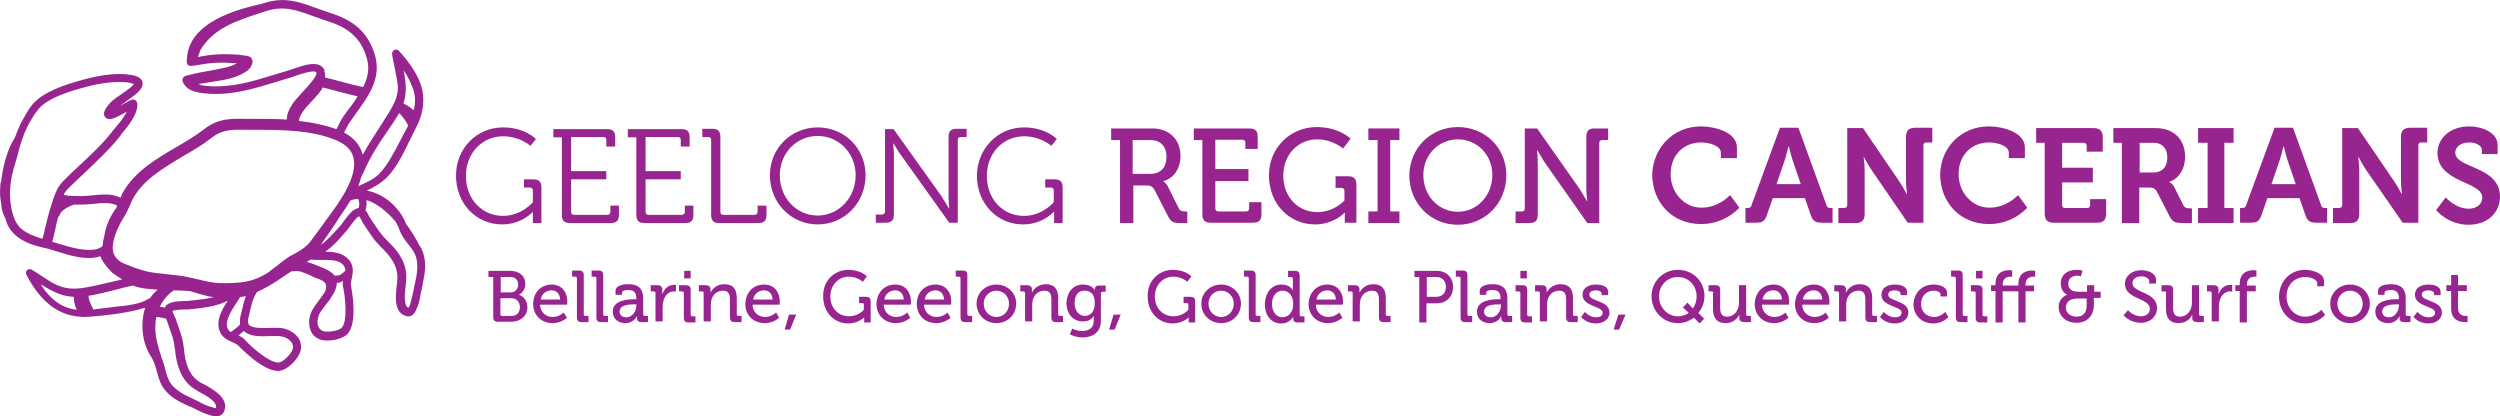 <svg xmlns="http://www.w3.org/2000/svg" xmlns:xlink="http://www.w3.org/1999/xlink" id="Layer_1" x="0px" y="0px" viewBox="0 0 731.9 121.9" style="enable-background:new 0 0 731.9 121.9;" xml:space="preserve"><style type="text/css">	.st0{fill:#98258F;}</style><g>	<path class="st0" d="M95.2,22.7c1.4,0.3,2.8,0.7,4.3,1.1c2.1,0.6,4.6,1.2,6.8,1.7c1.7-3.3,1.9-6.1,0.9-9.1  c-1.7-5.2-5.1-8.3-11.3-10.2c-1.5-0.5-2.9-1-4.3-1.5C87,3,83.1,1.6,78.1,3.2c-0.5,0.2-1.1,0.3-1.6,0.5l-0.3,0.1  c-7,2.3-13.6,4.4-17.5,10.8c-0.1,0.1-0.3,0.8-0.4,1.1c-0.1,0.4-0.3,0.7-0.4,1c4-0.8,6.9-1,11.9-0.7l0.6,0.1  c1.7,0.2,2.7,0.3,3.1,0.8c0.4,0.5,0.5,0.9,0.4,1.5c-0.2,1.2-1.2,2-1.5,2.3c-2.7,2-6.6,2.7-8.7,3c-0.5,0.1-1.1,0.2-1.8,0.3  c-1.3,0.2-2.6,0.4-3.8,0.6c0.6,0.3,1.3,0.5,1.9,0.5c3.7,0.5,8.4,0,12.9-1.1c2.5-0.6,4.9-1.4,7.3-2.1c1.5-0.4,2.9-0.9,4.3-1.3  c0.3-0.1,0.7-0.2,1.2-0.4l0.1,0c3-1.1,7.5-2.7,9.1,0.1C95,20.7,95.2,21.8,95.2,22.7 M118.1,30.3c0.9,0.4,2.1,1.1,3,2  c0.6-2.2,0.5-4.2-0.1-6.1c-0.7-1.9-1.6-3.8-2.8-5.6C118.8,23.9,119.2,27.2,118.1,30.3 M87.5,35.4c4.3,0.5,7.9,1.3,11,2.4  c0.3-0.5,0.6-1.1,0.8-1.6c0.3-0.5,0.5-1,0.7-1.3c0.8-1.2,1.6-2.4,2.5-3.5c0.8-1,1.5-2.1,2.2-3.2c-1.9-0.4-3.8-0.9-6-1.5  c-1.4-0.4-2.8-0.7-4.2-1.1c-0.7,1.4-2,2.7-3.2,4C89.5,31.5,87.7,33.5,87.5,35.4 M106.6,50.1c0,0.1-0.1,0.2-0.2,0.4  c-0.2,0.4-0.5,1-0.7,1.5c-0.1,0.4-0.2,0.7-0.3,1c-0.1,0.4-0.3,0.9-0.5,1.5c0.1-0.1,0.3-0.1,0.4-0.2c2-0.9,4.1-1.8,5.6-3.3  c2.5-2.5,4.3-6.1,6-9.3c0.3-0.6,0.7-1.3,1-1.9l0.3-0.6c0.4-0.8,0.9-1.6,1.3-2.4c0,0,0,0,0,0c-0.6-1.4-1.6-2.6-2.6-3.7  c-1.1,1.8-2.2,3.5-3.4,5.2C110.9,42,108.4,45.9,106.6,50.1 M4.4,64.5c0.4,0.7,0.8,1.4,1.3,2c1.4,1.4,3.6,2.5,6.7,3.4  c0.3-0.8,0.6-2.2,0.9-3.5c0.5-2.4,2.1-8.1,3.3-10.7c0.4-0.9,1.2-2,2.5-3.3c1.4-1.4,2.8-2.7,4.2-4c3.2-3,6.6-6.1,9.4-9.7  c0.2-0.3,0.5-0.6,0.8-1c1.2-1.4,2.8-3.3,3.6-5c-3.5,2-5.3,2.8-6.3,1.6c-0.9-1.1,0-2.4,1.1-3.8c0.7-0.9,2.1-1.9,3.6-2.9  c2.2-1.5,3.4-2.5,3.7-3c-0.2-0.1-0.8-0.3-2.1-0.5c-3.2-0.3-7.2,0.1-11.8,1.3c-3.3,0.9-11.1,2.9-14.1,6.6c-1.2,1.5-2.5,3.7-3.3,5.3  c-1.3,2.7-2,5.2-2.7,7.9c-0.4,1.3-0.7,2.7-1.2,4.1C2.5,54.8,2.5,59.9,4.4,64.5L4,64.7L4.4,64.5z M15.3,70.8  c0.6,0.2,1.1,0.3,1.7,0.5c3.6,1.1,7.7,2.3,11,1.7c0.6-0.1,1.3-0.4,2-0.9c0.1-0.9,0.2-1.8,0.5-2.8c0.4-3,1.8-6.2,3.6-8.5l0-0.1  l0.2-0.5c-1.8-1-4.6-0.8-7.1-0.5c-1.2,0.1-2.2,0.2-3.1,0.2h-0.2c-0.8,0-1.5,0-2.2,0c-1.4,0.4-2.6,1.1-3.6,2  c-0.3,0.3-0.6,0.9-0.8,1.4L17,63.6c-0.3,1.1-0.6,2.4-0.8,3.5C15.9,68.4,15.6,69.7,15.3,70.8 M102.6,58.7c-0.9,1.5-1.9,3-3.1,4.7  c-1.8,2.9-3.8,5.7-5.6,8.3c1.9-1.3,3.6-3.3,5.2-5l0.7-0.8c0.2-0.2,0.5-0.7,0.8-1.1l0.1-0.1c1.2-1.6,2.6-3.6,4.3-3.8  c0.3-1,0.2-1.9-0.1-2.6l-0.1,0C104.1,58.2,103.4,58.4,102.6,58.7 M98,80.7c0.6,0,1.2,0,1.7-0.3c0.5-0.3,0.9-0.7,1.4-1.1  c0-0.7-0.2-1.2-0.6-1.7c-1.3-1.6-3.9-1.5-6.3-1.5l0-0.4l0,0.4c-1.2,0-2.3,0-3.3-0.1l-1.1,0.7c1.6,0.4,3,1,4.7,1.7l1.1,0.5  C96.6,79.4,97.4,80,98,80.7 M33,72.1c0,0.1,0,0.2,0,0.2c0,0.8,0.1,1.6,0.4,2.2l0.2,0.4c0.6,1,1.5,1.8,3,2.4l0.1,0  c1.3,0.5,2.6,1.1,4,1.5c0.4,0.1,0.8,0.3,1.3,0.4c2.3,0.7,4.6,0.8,7.1,1.1c0.9,0.1,1.8,0.2,2.7,0.3c2.1,0.2,4,0.7,5.8,1.1  c2.5,0.6,4.8,1.2,7.5,1.2c4.9,0,8.7-0.2,12.9-2.8c1.1-0.7,2-1.5,3.1-2.3c0.9-0.7,1.8-1.5,2.9-2.2c0.8-0.6,1.6-1,2.4-1.4  c1.7-1,3.1-1.8,4.4-3.4c1.1-1.5,2.3-3.1,3.4-4.6c0.9-1.3,1.8-2.5,2.7-3.7c5.5-7.4,7.6-12.8,6.5-16.6c-0.6-2.2-2.5-3.9-5.6-5.1  c-6.7-2.6-14.3-2.8-22.8-2.8c-0.9,0-1.8,0-2.6,0c-4.2-0.1-7.2-0.2-10.4,2.3c-2.4,1.9-5.2,3.6-8.2,5.3c-6,3.6-12.2,7.2-15.1,13  c-0.5,1.2-1.2,2.7-1.9,4.1C35,65.5,33.2,69.1,33,72.1 M107,61.6c0.5,0.5,0.8,1.2,1.1,1.8l0.1,0.1c0.1,0.2,0.2,0.4,0.3,0.5  c0.8,1.2,1.6,2.5,2.5,3.7c0.8,1.1,1.7,2.1,2.6,3l0.1,0.1c0.2,0.2,0.5,0.5,0.7,0.7c2.2,2.2,5,5.8,4.5,10.7c0,0.3-0.1,0.7-0.1,1.2  c-0.7,5.1,0,6.5,0.8,6.7c0.1-0.1,0.2-0.3,0.5-1.1c0.1-0.4,0.7-2.7,1-4.1c0.1-0.7,0.2-1.4,0.4-2c0.6-2.6,1-5.3,0.3-7.6  c-0.4-1.4-1.3-2.6-2.3-3.8c-1-1.3-2-2.6-2.6-4.3c-0.2-0.7-0.6-1.5-1-2.2c-2.8-3.3-5.8-5.6-8.6-6.4C107.4,59.5,107.3,60.5,107,61.6   M46.8,89.8c0.4,0,0.9,0.1,1.4,0.3c0-0.1,0-0.1,0.1-0.2c1-1.7,3.8-1.7,6-1.8c0.5,0,1.1,0,1.4-0.1l1.1-0.1c1.8-0.2,3.9-0.4,5.7-0.9  c-1.6-0.2-3.1-0.7-4.6-1.1c-0.9-0.3-1.7-0.5-2.4-0.7l-0.2,0c-1.5-0.1-3-0.2-4.4-0.2C49.2,86.1,47.8,87.7,46.8,89.8 M27.2,90.4  c0,0.1,0.1,0.1,0.1,0.2c1.1-0.1,2.1-0.3,3.2-0.4c1-0.1,2-0.2,3.2-0.4c3.3-0.3,7.1-0.7,9.6-2.2c0.2-0.1,0.4-0.3,0.7-0.4  c0.6-0.9,1.3-1.7,2.2-2.4c-0.4,0-0.8,0-1.1-0.1c-2-0.1-4.2-0.3-6.2-1.1c-1.8,0.4-3.6,0.8-5.3,1.3c-2.5,0.6-5.1,1.3-7.7,1.7  c0,1,0.5,1.9,0.9,2.9l0.2,0.4C27.1,90,27.2,90.2,27.2,90.4 M11.9,83.2c1.7,2.7,3.5,4.5,5.4,5.7c1.6,1,3.3,1.6,5.2,1.8  c-0.7-1.3-0.9-2.8-0.9-3.8C17.9,86.8,14.8,85,11.9,83.2 M98.6,82.8c0,1.6-0.9,3.2-1.7,4.3c-0.1,0.3-0.6,1-1.5,2.1l-0.1,0.1  c-0.8,1.1-1.6,2.1-1.9,2.8c-0.5,1.2-0.6,2.5-0.2,3.5c0.2,0.6,0.7,1,1.3,1.3c1.3,0.5,4.6,0,5.5-0.9c1.9-1.9,1-9.6,0.5-11.7  c-0.2-0.7-0.2-1.4-0.1-2.1c-0.1,0-0.1,0.1-0.2,0.1C99.9,82.7,99.3,82.8,98.6,82.8 M70.3,87c-0.2,0.3-0.5,0.7-0.7,1.1  c-1.7,2.6-3.7,5.6-3.1,7.7c0.2,0.6,0.5,1.1,1.1,1.4c1-0.7,1.9-1.4,2.7-2.2c-0.1-0.7-0.1-1.5,0.1-2.4l0.3-1.2  c0.4-1.7,0.7-3.2,1.3-4.7C71.4,86.8,70.9,86.9,70.3,87 M69.8,98.2c0.8,0.4,1.6,0.8,2.2,1.6c1.4,1.6,7.2,6.8,9.8,6.3  c1.2-0.2,3.6-2.6,3.9-4c0.2-0.6,0-1.3-0.3-1.8c-0.6-0.9-1.7-1.6-3-1.8c-0.8-0.2-2-0.1-3.3-0.1L79,98l0,0.4  c-2.8,0.1-5.9,0.2-7.6-1.5C70.8,97.4,70.3,97.8,69.8,98.2 M45.8,92.8c-0.2,0.7-0.3,1.5-0.3,2.2c-0.2,3.3,0.7,6.2,1.7,9.4  c0.2,0.5,0.3,0.9,0.5,1.4c0.3,0.8,0.5,1.6,0.7,2.4c0.4,1.5,0.8,3,1.7,4.2c1.5,2,3.9,3.2,6.3,4.3c0.6,0.3,1.2,0.6,1.8,0.9  c1.3,0.7,2.5,1.3,3.9,1.6l0.2,0.1c0.4,0.1,0.7,0.2,0.9,0.2c0.5-1.7-2.1-3.3-4.9-4.8c-0.4-0.2-0.7-0.4-1-0.6  c-4.3-2.5-5.4-7.1-5.9-10.3c0-0.3-0.1-0.7-0.1-1l0-0.1c-0.2-1.4-0.4-2.7-0.8-4.1c-0.5-1.4-1-2.9-1.5-4.3c-0.1-0.2-0.1-0.4-0.2-0.6  c-0.1-0.2-0.1-0.3-0.2-0.4C48.1,93.2,46.8,92.8,45.8,92.8 M63.3,121.9c-0.6,0-1.2-0.2-1.7-0.3l-0.2-0.1c-1.6-0.4-3-1.1-4.3-1.8  c-0.6-0.3-1.2-0.6-1.8-0.8c-2.7-1.2-5.5-2.6-7.3-5.1c-1.2-1.6-1.6-3.4-2.1-5.1c-0.4-1.5-0.8-2.8-1.5-4c-1.4-2.1-2.3-4.5-2.6-7.3  c-0.3-2.5,0-5.1,0.7-7.3c-5.3,1.6-11.3,2.2-16,2.6c-0.2,0-1.3,0.1-1.8,0.1v0c-7.2-0.1-12.6-4-17-12.4c-0.2-0.4-0.1-1,0.2-1.3  c0.4-0.3,0.9-0.4,1.3-0.2c1,0.6,2,1.2,3,1.9c1.5,1,3,2,4.6,2.7c3.6,1.6,6.9,1,10.7,0.2l1.8-0.4c2.1-0.5,4.3-1,6.5-1.5  c-0.9-0.5-2.2-1.4-3-2c-0.2-0.2-2.9-2.9-3.4-4.8c-0.3,0.1-0.7,0.2-1,0.3c-3.9,0.8-8.3-0.6-12.1-1.8c-1.2-0.4-2.5-0.8-3.7-1  C6.8,71.2,3.4,68.8,2,65.3c-0.1-0.4-0.3-0.8-0.4-1.2L1.6,64c-0.1-0.2-0.2-0.4-0.3-0.6L1.1,63c-0.1-0.3-0.2-0.6-0.3-0.8l0-0.1  c0-0.1-0.1-0.2-0.1-0.3c-0.2-0.6-0.3-1.1-0.3-1.7c0-0.1,0-0.2,0-0.2v-0.1v0C0,58-0.1,56.3,0.1,54.5l0-0.2c0-0.3,0-0.6,0.1-0.8  c0-0.1,0-0.2,0.1-0.2c0.5-4,1.5-9,4.1-13.1c0.5-1.4,1-2.6,1.5-3.7c0.9-1.7,2.2-4.2,3.5-5.8c3.1-3.8,9.5-5.9,15.4-7.5  c4.9-1.3,9.2-1.8,12.6-1.4c1.8,0.2,3.9,0.6,4.3,2.2c0.5,2-2,3.7-4.8,5.7c-0.6,0.5-1.3,0.9-1.9,1.4c0.5-0.3,1-0.6,1.4-0.8  c1.1-0.6,1.7-1,2.1-1.1c0.4-0.1,0.8-0.1,1.1,0.1c0.3,0.2,0.5,0.6,0.6,0.9c0.3,3.1-2.6,6.6-4.7,9.1l-0.1,0.2  c-0.2,0.3-0.4,0.5-0.6,0.8c-3,3.7-6.4,6.8-9.6,9.9c-1.4,1.3-2.8,2.6-4.2,4C19,56,18.7,56.8,18.7,57c0.3,0.2,1.4,0.4,5.1,0.4H24  c0.9,0,1.8-0.1,2.9-0.2c2.8-0.3,6-0.6,8.4,0.7c0.1-0.3,0.2-0.5,0.3-0.7c0-0.1,0.1-0.2,0.1-0.3l0.1-0.4l0.1,0  c3.4-6.2,9.8-10,16-13.6c2.9-1.7,5.6-3.3,7.9-5.1c4.1-3.2,7.9-3.1,12.3-3c0.9,0,1.7,0,2.6,0c2.7,0,5.9,0,9.3,0.2  c-0.1-1.5,0.7-3.2,1.6-4.5c0.4-0.7,1.3-1.7,2.4-2.9c3.4-3.6,5-5.8,4.6-6.4c-0.2-0.4-1.5-0.6-6.1,1c-0.6,0.2-1,0.4-1.4,0.5  c-1.4,0.4-2.8,0.8-4.3,1.3c-2.4,0.7-4.9,1.5-7.4,2.1c-5.1,1.3-9.7,1.7-13.8,1.2c-1.7-0.2-3.5-0.6-4.7-1.5c0,0-1.9-1.6-1.4-2.8  c0.1-0.4,0.5-0.7,0.9-0.8c0,0,3.5-0.9,4.3-1c0.5-0.1,1-0.2,1.6-0.3c1.1-0.2,2.5-0.4,3.7-0.7l0.5-0.1c1.1-0.2,3.6-0.7,4.8-1.6  c-4.5-0.3-7.4-0.2-11.2,0.5c-0.4,0.1-0.9,0.1-1.3,0.2c-0.2,0-0.7,0.1-0.9,0.1l-0.1,0c-0.3,0-0.6-0.1-0.8-0.3  c-0.3-0.3-0.4-0.9-0.3-1.6C55,9.7,62.1,4.3,76.3,1.2l1-0.3C83.2-1,87.5,0.5,92.4,2.3c1.4,0.5,2.8,1,4.3,1.5  c7,2.2,10.9,5.7,12.9,11.8c2.3,7-1.5,12.2-5.1,17.2c-0.8,1.1-1.6,2.3-2.4,3.4c-0.1,0.2-0.3,0.6-0.5,1l-0.1,0.1  c-0.2,0.5-0.5,1-0.8,1.5c2.5,1.3,4.2,3.1,5.1,5.3c0.1,0.4,0.3,0.8,0.4,1.2c1.5-2.8,3.3-5.4,4.9-8c0.6-0.9,1.2-1.8,1.7-2.7l0.1-0.1  c2-3.2,4-6.2,3.5-9.9c-0.2-1.7-0.6-3.3-0.9-5c-0.3-1.2-0.5-2.4-0.7-3.6c-0.1-0.6,0.2-1.2,0.7-1.4c0.5-0.2,1-0.1,1.3,0.3  c2.8,3.1,6,7.2,6.9,11.8c0.5,3,0.2,5.8-1.1,9c0,0.2-0.1,0.3-0.2,0.4c-0.3,0.7-0.7,1.4-1.1,2.3c-0.5,0.9-0.9,1.9-1.4,2.8  c-1.8,3.7-3.8,7.9-6.6,10.7c-1.7,1.7-3.8,2.9-5.9,3.9c2.7,0.5,5.4,1.9,7.7,4.1c1.7,1.7,3,3.6,3.8,5.7c1.5,2,2.8,4.1,3.8,6.1  c0.6,0.9,1.1,1.8,1.3,2.8c0.9,2.9,0.3,6-0.3,8.9c-0.1,0.6-0.2,1.2-0.4,1.9c-0.3,1.6-0.5,3.1-1.1,4.6l-0.1,0.2  c-0.4,1-1.1,2.8-2.9,2.5c-4.1-0.8-3.4-6.2-3-9.5c0.1-0.4,0.1-0.8,0.1-1.1c0.3-3-0.9-5.7-3.8-8.7c-0.2-0.2-0.4-0.5-0.7-0.7l-0.1-0.1  c-1-1.1-2-2-2.9-3.4c-0.8-1.2-1.7-2.5-2.5-3.7c-0.1-0.2-0.3-0.5-0.4-0.8c-0.4-0.8-0.7-1.1-0.8-1.3c-0.3,0.1-1,0.7-2.6,2.9  c-0.4,0.5-0.7,1-1,1.3l-0.7,0.8c-1.6,1.9-3.4,3.9-5.6,5.4h0c2.6,0,5.2,0.3,7,2.4c1.5,1.9,1.1,3.8,0.8,5.3c-0.2,0.9-0.4,1.7-0.2,2.5  c0,0.1,2.2,10.7-1.2,14c-1.3,1.2-3.8,1.8-5.7,1.8c-1,0-1.8-0.1-2.4-0.4c-1.2-0.5-2.2-1.4-2.6-2.7c-0.6-1.6-0.5-3.6,0.3-5.4  c0.5-1,1.3-2.1,2.2-3.3c0.5-0.7,1.2-1.6,1.7-2.4c0.3-0.6,0.4-1.1,0.4-1.6c-0.1-1.5-1.4-1.9-2.7-2.4l-0.3-0.1  c-0.6-0.2-1.1-0.5-1.7-0.8c-1.6-0.7-3.3-1.5-4.8-1.2c-0.1,0-0.2,0-0.3,0c-0.1,0-0.2,0-0.3,0c-0.7,0.4-0.8,0.5-1.7,1.1  C81.9,81.7,80,83,78,84.1c-0.9,0.5-1.9,1-2.8,1.4c-1.3,2.1-1.6,3.9-2.2,6.4l-0.3,1.2c-0.2,0.9-0.1,1.6,0.2,2c0.9,1,3.8,1,5.9,0.9  c1.5,0,2.9-0.1,4,0.1c1.9,0.4,3.7,1.5,4.6,2.9c0.7,1.1,0.9,2.4,0.6,3.7c-0.5,2.1-3.5,5.4-5.9,5.8c-0.2,0-0.5,0.1-0.7,0.1h0  c-4.6,0-11.3-7.1-11.4-7.2c-0.5-0.6-1.3-0.9-2.1-1.3c-1.4-0.6-3.2-1.4-3.8-3.8c-0.7-2.7,0.8-5.6,2.6-8.3c-2.9,1.6-6.4,2-9.6,2.4  L56,90.5c-0.4,0.1-1,0.1-1.6,0.1c-2.8,0-3.7,0.3-3.9,0.5c0,0.1,0.1,0.5,0.6,1.5c0.2,0.3,0.3,0.6,0.4,0.9c0.5,1.5,1,2.9,1.5,4.4  c0.5,1.6,0.7,3,0.9,4.5l0,0.1c0,0.3,0.1,0.6,0.1,1c0.6,4.4,2.1,7,4.7,8.5c0.3,0.2,0.6,0.3,1,0.5c2.9,1.6,7.7,4.3,5.8,8.2  C65,121.5,64.3,121.9,63.3,121.9"></path>	<path class="st0" d="M147.3,37.3c6.4,0,9.6,3.4,9.6,3.4l-1.6,2c0,0-3.1-2.8-8-2.8c-6.2,0-10.9,5-10.9,11.6  c0,6.8,4.7,11.7,10.9,11.7c5.4,0,8.7-4,8.7-4v-3.4c0-0.6-0.3-0.9-0.9-0.9h-1.7v-2.4h2.7c1.7,0,2.4,0.7,2.4,2.4v10.4H156v-2.1  c0-0.6,0-1.2,0-1.2H156c0,0-3.2,3.7-9,3.7c-7.5,0-13.5-6-13.5-14.3C133.5,43.5,139.5,37.3,147.3,37.3"></path>	<path class="st0" d="M164.5,40.2H162v-2.4h15.7c1.7,0,2.4,0.7,2.4,2.4v2.7h-2.6V41c0-0.6-0.3-0.9-0.9-0.9h-9.4v10h10.3v2.4h-10.3  V62c0,0.6,0.3,0.9,0.9,0.9h9.7c0.5,0,0.9-0.3,0.9-0.9v-1.8h2.5v2.7c0,1.7-0.7,2.4-2.4,2.4h-11.9c-1.7,0-2.4-0.7-2.4-2.4V40.2z"></path>	<path class="st0" d="M186.3,40.2h-2.5v-2.4h15.7c1.7,0,2.4,0.7,2.4,2.4v2.7h-2.6V41c0-0.6-0.3-0.9-0.9-0.9h-9.4v10h10.3v2.4h-10.3  V62c0,0.6,0.3,0.9,0.9,0.9h9.7c0.5,0,0.9-0.3,0.9-0.9v-1.8h2.5v2.7c0,1.7-0.7,2.4-2.4,2.4h-11.9c-1.7,0-2.4-0.7-2.4-2.4V40.2z"></path>	<path class="st0" d="M208.2,41c0-0.6-0.3-0.9-0.9-0.9h-1.7v-2.4h2.9c1.7,0,2.4,0.7,2.4,2.4V62c0,0.6,0.3,0.9,0.9,0.9h9.1  c0.5,0,0.9-0.3,0.9-0.9v-1.8h2.6v2.7c0,1.7-0.7,2.4-2.4,2.4h-11.4c-1.7,0-2.4-0.7-2.4-2.4V41z"></path>	<path class="st0" d="M239.4,63.1c6.1,0,11.1-5.2,11.1-11.8c0-6.5-5-11.5-11.1-11.5c-6.2,0-11.1,5-11.1,11.5  C228.3,58,233.2,63.1,239.4,63.1 M239.4,37.3c7.8,0,14,6.1,14,14c0,8.1-6.2,14.4-14,14.4c-7.8,0-14-6.3-14-14.4  C225.4,43.4,231.6,37.3,239.4,37.3"></path>	<path class="st0" d="M256.5,62.8h1.7c0.5,0,0.9-0.3,0.9-0.9V37.8h2.5l14,19.6c0.9,1.4,2.2,3.6,2.2,3.6h0.1c0,0-0.2-2.1-0.2-3.6  V40.1c0-1.7,0.7-2.4,2.4-2.4h2.9v2.4h-1.7c-0.6,0-0.9,0.3-0.9,0.9v24.2h-2.5l-14-19.6c-1-1.3-2.3-3.6-2.3-3.6h-0.1  c0,0,0.2,2.1,0.2,3.6v17.2c0,1.7-0.7,2.4-2.4,2.4h-2.9V62.8z"></path>	<path class="st0" d="M299.8,37.3c6.4,0,9.6,3.4,9.6,3.4l-1.6,2c0,0-3.1-2.8-8-2.8c-6.2,0-10.9,5-10.9,11.6  c0,6.8,4.7,11.7,10.9,11.7c5.4,0,8.7-4,8.7-4v-3.4c0-0.6-0.3-0.9-0.9-0.9H306v-2.4h2.7c1.7,0,2.4,0.7,2.4,2.4v10.4h-2.5v-2.1  c0-0.6,0-1.2,0-1.2h-0.1c0,0-3.2,3.7-9,3.7c-7.5,0-13.5-6-13.5-14.3C286.1,43.5,292.1,37.3,299.8,37.3"></path>	<path class="st0" d="M336.8,50.9c3,0,4.7-1.9,4.7-5c0-3.1-1.8-4.9-4.7-4.9h-5.2v9.9H336.8z M327.8,41h-2.5v-3.4h12  c4.9,0,8.3,3.1,8.3,8.1c0,4.6-3,6.9-5,7.3v0.1c0,0,0.7,0.4,1.2,1.3l3.3,6.6c0.4,0.8,1,0.9,2,0.9h0.5v3.4h-1.9  c-2.2,0-2.9-0.3-3.8-2.1l-3.8-7.4c-0.7-1.3-1.2-1.5-2.7-1.5h-3.6v11h-3.9V41z"></path>	<path class="st0" d="M352,41h-2.5v-3.4h16.2c1.8,0,2.5,0.7,2.5,2.5v3.5h-3.6v-1.8c0-0.6-0.3-0.9-0.9-0.9h-7.9v8.6h9.7V53h-9.7v8  c0,0.5,0.3,0.9,0.9,0.9h8.1c0.6,0,0.9-0.3,0.9-0.9v-1.8h3.6v3.5c0,1.8-0.7,2.5-2.5,2.5h-12.3c-1.8,0-2.5-0.7-2.5-2.5V41z"></path>	<path class="st0" d="M385.5,37.2c6.6,0,9.9,3.4,9.9,3.4l-2.2,2.9c0,0-3-2.7-7.6-2.7c-5.5,0-9.9,4.4-9.9,10.6  c0,6.4,4.4,10.7,10,10.7c4.9,0,7.9-3.4,7.9-3.4v-2.8c0-0.5-0.3-0.9-0.9-0.9h-1.7v-3.4h3.6c1.8,0,2.5,0.7,2.5,2.5v11.1h-3.4v-1.7  c0-0.6,0-1.2,0-1.2h-0.1c0,0-3.1,3.4-8.6,3.4c-7.4,0-13.5-5.8-13.5-14.4C371.5,43.4,377.6,37.2,385.5,37.2"></path></g><polygon class="st0" points="400.6,61.9 403.3,61.9 403.3,41 400.6,41 400.6,37.6 409.7,37.6 409.7,41 407,41 407,61.9 409.7,61.9  409.7,65.3 400.6,65.3 "></polygon><g>	<path class="st0" d="M426.8,62c5.6,0,10.1-4.7,10.1-10.8c0-5.9-4.5-10.4-10.1-10.4c-5.6,0-10.1,4.5-10.1,10.4  C416.7,57.4,421.2,62,426.8,62 M426.8,37.2c8,0,14.2,6.1,14.2,14.1c0,8.1-6.2,14.5-14.2,14.5c-8,0-14.2-6.3-14.2-14.5  C412.7,43.3,418.9,37.2,426.8,37.2"></path>	<path class="st0" d="M443.8,61.9h1.7c0.6,0,0.9-0.3,0.9-0.9V37.6h3.6l12.3,17.5c1,1.5,2.3,3.8,2.3,3.8h0.1c0,0-0.3-2.2-0.3-3.8v-15  c0-1.8,0.7-2.5,2.5-2.5h3.9V41h-1.7c-0.5,0-0.9,0.3-0.9,0.9v23.4h-3.5l-12.3-17.5c-1-1.5-2.3-3.8-2.3-3.8h-0.1c0,0,0.2,2.2,0.2,3.8  v15c0,1.8-0.7,2.5-2.5,2.5h-4V61.9z"></path>	<path class="st0" d="M498,37c3.6,0,10.5,1.5,10.5,6.2v3.1h-4.7v-1.6c0-2-3.3-3-5.8-3c-5,0-8.9,3.6-8.9,9.3c0,5.4,4,9.8,9,9.8  c5.2,0,8.4-3.7,8.4-3.7l2.7,3.7c0,0-4,4.8-11.2,4.8c-8.5,0-14.3-6.4-14.3-14.6C484,43.1,490,37,498,37"></path>	<path class="st0" d="M527.2,53.9l-2.4-7c-0.5-1.5-1.1-4.1-1.1-4.1h-0.1c0,0-0.6,2.6-1.1,4.1l-2.4,7H527.2z M511,60.9h0.6  c0.7,0,1-0.2,1.2-0.9l8.3-22.6h5.4l8.2,22.6c0.2,0.7,0.5,0.9,1.2,0.9h0.6v4.3h-3.1c-2,0-2.7-0.5-3.3-2.3l-1.7-4.9H519l-1.7,4.9  c-0.6,1.8-1.3,2.3-3.2,2.3H511V60.9z"></path>	<path class="st0" d="M538.2,60.9h1.7c0.5,0,0.9-0.3,0.9-0.9V37.5h4.6l10.5,15.4c1.1,1.6,2.3,3.9,2.3,3.9h0.1c0,0-0.3-2.3-0.3-3.9  V40.1c0-1.8,0.8-2.7,2.7-2.7h5v4.3H564c-0.6,0-0.9,0.3-0.9,0.9v22.6h-4.6L548,49.9c-1.1-1.6-2.3-3.9-2.3-3.9h-0.1  c0,0,0.3,2.3,0.3,3.9v12.7c0,1.9-0.8,2.7-2.7,2.7h-5V60.9z"></path>	<path class="st0" d="M582.3,37c3.6,0,10.5,1.5,10.5,6.2v3.1h-4.7v-1.6c0-2-3.3-3-5.8-3c-5,0-8.9,3.6-8.9,9.3c0,5.4,4,9.8,9,9.8  c5.2,0,8.4-3.7,8.4-3.7l2.7,3.7c0,0-4,4.8-11.2,4.8c-8.5,0-14.3-6.4-14.3-14.6C568.2,43.1,574.2,37,582.3,37"></path>	<path class="st0" d="M598.6,41.8h-2.5v-4.3h16.8c1.8,0,2.7,0.8,2.7,2.7v4.2h-4.7v-1.7c0-0.5-0.3-0.9-0.9-0.9h-6.3v7.3h9v4.3h-9V60  c0,0.6,0.3,0.9,0.9,0.9h6.4c0.6,0,0.9-0.3,0.9-0.9v-1.7h4.7v4.2c0,1.9-0.8,2.7-2.7,2.7h-12.6c-1.9,0-2.7-0.8-2.7-2.7V41.8z"></path>	<path class="st0" d="M630.4,50.5c2.6,0,4.1-1.6,4.1-4.4c0-2.7-1.5-4.3-4-4.3h-4.1v8.7H630.4z M621.2,41.8h-2.5v-4.3h12.4  c5.1,0,8.6,3.1,8.6,8.4c0,5-3.4,7.1-4.6,7.3v0.1c0,0,0.9,0.4,1.4,1.4l2.7,5.4c0.4,0.8,1.1,0.9,2,0.9h0.5v4.3H639  c-2.1,0-3-0.3-3.9-2.1l-3.6-7c-0.6-1.1-1.2-1.3-2.6-1.3h-2.6v10.4h-5.1V41.8z"></path></g><polygon class="st0" points="643.5,60.9 646.3,60.9 646.3,41.8 643.5,41.8 643.5,37.5 653.9,37.5 653.9,41.8 651.2,41.8 651.2,60.9  653.9,60.9 653.9,65.3 643.5,65.3 "></polygon><g>	<path class="st0" d="M672.1,53.9l-2.4-7c-0.5-1.5-1.1-4.1-1.1-4.1h-0.1c0,0-0.6,2.6-1.1,4.1l-2.4,7H672.1z M655.8,60.9h0.6  c0.7,0,1-0.2,1.2-0.9l8.3-22.6h5.4l8.2,22.6c0.2,0.7,0.5,0.9,1.2,0.9h0.6v4.3h-3.1c-2,0-2.7-0.5-3.3-2.3l-1.7-4.9h-9.4l-1.7,4.9  c-0.6,1.8-1.3,2.3-3.2,2.3h-3.1V60.9z"></path>	<path class="st0" d="M683.1,60.9h1.7c0.5,0,0.9-0.3,0.9-0.9V37.5h4.6l10.5,15.4c1.1,1.6,2.3,3.9,2.3,3.9h0.1c0,0-0.3-2.3-0.3-3.9  V40.1c0-1.8,0.8-2.7,2.7-2.7h5v4.3h-1.7c-0.6,0-0.9,0.3-0.9,0.9v22.6h-4.6l-10.6-15.3c-1.1-1.6-2.3-3.9-2.3-3.9h-0.1  c0,0,0.3,2.3,0.3,3.9v12.7c0,1.9-0.8,2.7-2.7,2.7h-5V60.9z"></path>	<path class="st0" d="M716,57.8c0,0,2.9,3.3,6.7,3.3c2.1,0,4-1.1,4-3.3c0-4.7-13.1-4.3-13.1-13c0-4.5,3.9-7.8,9.3-7.8  c3.2,0,8.3,1.5,8.3,5.5v2.6h-4.6v-1.2c0-1.3-1.8-2.2-3.7-2.2c-2.3,0-4.1,1.2-4.1,3c0,4.7,13.1,3.8,13.1,12.9c0,4.4-3.4,8.2-9.2,8.2  c-6.1,0-9.5-4.3-9.5-4.3L716,57.8z"></path>	<path class="st0" d="M147,92.5h2.7c1.6,0,2.5-1,2.5-2.6c0-1.5-1-2.6-2.5-2.6h-3.2V92C146.5,92.3,146.7,92.5,147,92.5 M149.5,85.6  c1.3,0,2.2-1,2.2-2.3c0-1.3-0.8-2.2-2.2-2.2h-2.9v4.5H149.5z M144.4,81.1H143v-1.8h6.4c2.5,0,4.4,1.4,4.4,3.8  c0,1.6-0.9,2.7-1.9,3.2v0c1.6,0.5,2.5,2,2.5,3.6c0,2.8-2.2,4.3-4.8,4.3h-3.8c-1,0-1.4-0.4-1.4-1.4V81.1z"></path>	<path class="st0" d="M164,87.7c-0.1-1.8-1.2-2.7-2.5-2.7c-1.6,0-2.9,1-3.2,2.7H164z M161.5,83.3c3,0,4.6,2.3,4.6,5  c0,0.3-0.1,0.9-0.1,0.9h-7.9c0.1,2.3,1.8,3.6,3.7,3.6c1.9,0,3.2-1.3,3.2-1.3L166,93c0,0-1.6,1.6-4.2,1.6c-3.4,0-5.7-2.4-5.7-5.6  C156.1,85.5,158.5,83.3,161.5,83.3"></path>	<path class="st0" d="M168.9,81.5c0-0.3-0.2-0.5-0.5-0.5h-0.9v-1.8h2c1,0,1.4,0.4,1.4,1.4v11.4c0,0.3,0.2,0.5,0.5,0.5h0.9v1.8h-2  c-1,0-1.4-0.4-1.4-1.4V81.5z"></path>	<path class="st0" d="M174.6,81.5c0-0.3-0.2-0.5-0.5-0.5h-0.9v-1.8h2c1,0,1.4,0.4,1.4,1.4v11.4c0,0.3,0.2,0.5,0.5,0.5h0.9v1.8h-2  c-1,0-1.4-0.4-1.4-1.4V81.5z"></path>	<path class="st0" d="M183.4,92.9c1.7,0,2.9-1.8,2.9-3.4v-0.4h-0.5c-1.6,0-4.4,0.1-4.4,2.1C181.4,92.1,182,92.9,183.4,92.9   M185.8,87.6h0.5v-0.1c0-1.9-0.7-2.6-2.4-2.6c-0.5,0-1.8,0.1-1.8,0.8v0.6h-1.9v-1.1c0-1.8,2.7-2,3.7-2c3.5,0,4.4,1.8,4.4,4.2v4.6  c0,0.3,0.2,0.5,0.5,0.5h0.9v1.8h-1.9c-1,0-1.3-0.5-1.3-1.2c0-0.4,0-0.6,0-0.6h0c0,0-0.9,2.1-3.4,2.1c-1.9,0-3.7-1.1-3.7-3.3  C179.3,87.8,184,87.6,185.8,87.6"></path>	<path class="st0" d="M191.9,85.8c0-0.3-0.2-0.5-0.5-0.5h-0.9v-1.8h2c0.9,0,1.4,0.4,1.4,1.3v0.7c0,0.4,0,0.7,0,0.7h0  c0.5-1.6,1.7-2.8,3.4-2.8c0.3,0,0.6,0,0.6,0v2c0,0-0.3-0.1-0.6-0.1c-1.3,0-2.5,0.9-3,2.5c-0.2,0.6-0.3,1.3-0.3,1.9v4.4h-2.1V85.8z"></path>	<path class="st0" d="M200.3,79.3h1.9v2.2h-1.9V79.3z M200.2,85.8c0-0.3-0.2-0.5-0.5-0.5h-0.9v-1.8h2c1,0,1.4,0.4,1.4,1.4v7.2  c0,0.3,0.2,0.5,0.5,0.5h0.9v1.8h-2c-1,0-1.4-0.4-1.4-1.4V85.8z"></path>	<path class="st0" d="M206,85.8c0-0.3-0.2-0.5-0.5-0.5h-0.9v-1.8h2c0.9,0,1.4,0.4,1.4,1.2v0.4c0,0.3,0,0.6,0,0.6h0  c0.4-0.9,1.7-2.5,4-2.5c2.6,0,3.7,1.4,3.7,4.1v4.7c0,0.3,0.2,0.5,0.5,0.5h0.9v1.8h-2c-1,0-1.4-0.4-1.4-1.4v-5.1  c0-1.5-0.3-2.7-2-2.7c-1.7,0-3,1.1-3.4,2.6c-0.1,0.4-0.2,0.9-0.2,1.4v5H206V85.8z"></path>	<path class="st0" d="M226.2,87.7c-0.1-1.8-1.2-2.7-2.5-2.7c-1.6,0-2.9,1-3.2,2.7H226.2z M223.7,83.3c3,0,4.6,2.3,4.6,5  c0,0.3-0.1,0.9-0.1,0.9h-7.9c0.1,2.3,1.8,3.6,3.7,3.6c1.9,0,3.2-1.3,3.2-1.3l0.9,1.5c0,0-1.6,1.6-4.2,1.6c-3.4,0-5.7-2.4-5.7-5.6  C218.3,85.5,220.6,83.3,223.7,83.3"></path></g><polygon class="st0" points="233.1,92.1 231.3,96.5 229.7,96.5 231,92.1 "></polygon><g>	<path class="st0" d="M248.4,79c3.6,0,5.4,1.9,5.4,1.9l-1.2,1.6c0,0-1.6-1.5-4.1-1.5c-3,0-5.4,2.4-5.4,5.8c0,3.5,2.4,5.8,5.5,5.8  c2.7,0,4.3-1.9,4.3-1.9v-1.5c0-0.3-0.2-0.5-0.5-0.5h-0.9v-1.8h2c1,0,1.4,0.4,1.4,1.4v6.1h-1.9v-0.9c0-0.3,0-0.6,0-0.6h0  c0,0-1.7,1.8-4.7,1.8c-4,0-7.3-3.2-7.3-7.8C240.8,82.4,244.1,79,248.4,79"></path>	<path class="st0" d="M264.6,87.7c-0.1-1.8-1.2-2.7-2.5-2.7c-1.6,0-2.9,1-3.2,2.7H264.6z M262.1,83.3c3,0,4.6,2.3,4.6,5  c0,0.3-0.1,0.9-0.1,0.9h-7.9c0.1,2.3,1.8,3.6,3.7,3.6c1.9,0,3.2-1.3,3.2-1.3l0.9,1.5c0,0-1.6,1.6-4.2,1.6c-3.4,0-5.7-2.4-5.7-5.6  C256.7,85.5,259,83.3,262.1,83.3"></path>	<path class="st0" d="M276.4,87.7c-0.1-1.8-1.2-2.7-2.5-2.7c-1.6,0-2.9,1-3.2,2.7H276.4z M273.9,83.3c3,0,4.6,2.3,4.6,5  c0,0.3-0.1,0.9-0.1,0.9h-7.9c0.1,2.3,1.8,3.6,3.7,3.6c1.9,0,3.2-1.3,3.2-1.3l0.9,1.5c0,0-1.6,1.6-4.2,1.6c-3.4,0-5.7-2.4-5.7-5.6  C268.4,85.5,270.8,83.3,273.9,83.3"></path>	<path class="st0" d="M281.2,81.5c0-0.3-0.2-0.5-0.5-0.5h-0.9v-1.8h2c1,0,1.4,0.4,1.4,1.4v11.4c0,0.3,0.2,0.5,0.5,0.5h0.9v1.8h-2  c-1,0-1.4-0.4-1.4-1.4V81.5z"></path>	<path class="st0" d="M291.7,92.8c2,0,3.7-1.6,3.7-3.9c0-2.2-1.7-3.8-3.7-3.8c-2,0-3.7,1.6-3.7,3.8C288,91.2,289.7,92.8,291.7,92.8   M291.7,83.3c3.2,0,5.8,2.4,5.8,5.6c0,3.3-2.6,5.7-5.8,5.7c-3.2,0-5.8-2.4-5.8-5.7C285.9,85.7,288.5,83.3,291.7,83.3"></path>	<path class="st0" d="M300.1,85.8c0-0.3-0.2-0.5-0.5-0.5h-0.9v-1.8h2c0.9,0,1.4,0.4,1.4,1.2v0.4c0,0.3,0,0.6,0,0.6h0  c0.4-0.9,1.7-2.5,4-2.5c2.6,0,3.7,1.4,3.7,4.1v4.7c0,0.3,0.2,0.5,0.5,0.5h0.9v1.8h-2c-1,0-1.4-0.4-1.4-1.4v-5.1  c0-1.5-0.3-2.7-2-2.7c-1.7,0-3,1.1-3.4,2.6c-0.1,0.4-0.2,0.9-0.2,1.4v5h-2.1V85.8z"></path>	<path class="st0" d="M320.5,88.7c0-2.8-1.4-3.6-3-3.6c-1.9,0-2.9,1.4-2.9,3.6c0,2.2,1.2,3.8,3.1,3.8  C319.1,92.4,320.5,91.5,320.5,88.7 M317.1,83.3c2.7,0,3.4,1.7,3.4,1.7h0v-0.3c0-0.6,0.3-1.1,1.2-1.1h2v1.8h-0.9  c-0.3,0-0.5,0.2-0.5,0.4v8.1c0,3.6-2.7,4.9-5.4,4.9c-1.3,0-2.6-0.4-3.7-0.9l0.7-1.7c0,0,1.3,0.7,2.9,0.7c1.9,0,3.4-0.8,3.4-3v-0.7  c0-0.3,0-0.7,0-0.7h0c-0.6,1-1.6,1.6-3.2,1.6c-3,0-4.8-2.4-4.8-5.5C312.4,85.6,314.1,83.3,317.1,83.3"></path></g><polygon class="st0" points="328.1,92.1 326.3,96.5 324.7,96.5 326,92.1 "></polygon><g>	<path class="st0" d="M343.4,79c3.6,0,5.4,1.9,5.4,1.9l-1.2,1.6c0,0-1.6-1.5-4.1-1.5c-3,0-5.4,2.4-5.4,5.8c0,3.5,2.4,5.8,5.5,5.8  c2.7,0,4.3-1.9,4.3-1.9v-1.5c0-0.3-0.2-0.5-0.5-0.5h-0.9v-1.8h2c1,0,1.4,0.4,1.4,1.4v6.1h-1.9v-0.9c0-0.3,0-0.6,0-0.6h0  c0,0-1.7,1.8-4.7,1.8c-4,0-7.3-3.2-7.3-7.8C335.8,82.4,339.1,79,343.4,79"></path>	<path class="st0" d="M357.5,92.8c2,0,3.7-1.6,3.7-3.9c0-2.2-1.7-3.8-3.7-3.8c-2,0-3.7,1.6-3.7,3.8  C353.8,91.2,355.5,92.8,357.5,92.8 M357.5,83.3c3.2,0,5.8,2.4,5.8,5.6c0,3.3-2.6,5.7-5.8,5.7c-3.2,0-5.8-2.4-5.8-5.7  C351.7,85.7,354.3,83.3,357.5,83.3"></path>	<path class="st0" d="M365.6,81.5c0-0.3-0.2-0.5-0.5-0.5h-0.9v-1.8h2c1,0,1.4,0.4,1.4,1.4v11.4c0,0.3,0.2,0.5,0.5,0.5h0.9v1.8h-2  c-1,0-1.4-0.4-1.4-1.4V81.5z"></path>	<path class="st0" d="M378.6,88.9c0-1.9-1-3.8-3.1-3.8c-1.7,0-3.1,1.4-3.1,3.9c0,2.3,1.3,3.9,3,3.9  C377.1,92.8,378.6,91.7,378.6,88.9 M375.2,83.3c2.5,0,3.3,1.7,3.3,1.7h0c0,0,0-0.3,0-0.7v-2.7c0-0.3-0.2-0.5-0.5-0.5h-0.9v-1.8h2  c1,0,1.4,0.4,1.4,1.4v11.4c0,0.3,0.2,0.5,0.5,0.5h0.9v1.8h-2c-0.9,0-1.3-0.4-1.3-1.1c0-0.3,0-0.6,0-0.6h0c0,0-0.9,2-3.5,2  c-2.9,0-4.8-2.3-4.8-5.6C370.4,85.5,372.4,83.3,375.2,83.3"></path>	<path class="st0" d="M391.1,87.7c-0.1-1.8-1.2-2.7-2.5-2.7c-1.6,0-2.9,1-3.2,2.7H391.1z M388.6,83.3c3,0,4.6,2.3,4.6,5  c0,0.3-0.1,0.9-0.1,0.9h-7.9c0.1,2.3,1.8,3.6,3.7,3.6c1.9,0,3.2-1.3,3.2-1.3l0.9,1.5c0,0-1.6,1.6-4.2,1.6c-3.4,0-5.7-2.4-5.7-5.6  C383.2,85.5,385.6,83.3,388.6,83.3"></path>	<path class="st0" d="M396,85.8c0-0.3-0.2-0.5-0.5-0.5h-0.9v-1.8h2c0.9,0,1.4,0.4,1.4,1.2v0.4c0,0.3,0,0.6,0,0.6h0  c0.4-0.9,1.7-2.5,4-2.5c2.6,0,3.7,1.4,3.7,4.1v4.7c0,0.3,0.2,0.5,0.5,0.5h0.9v1.8h-2c-1,0-1.4-0.4-1.4-1.4v-5.1  c0-1.5-0.3-2.7-2-2.7c-1.7,0-3,1.1-3.4,2.6c-0.1,0.4-0.2,0.9-0.2,1.4v5H396V85.8z"></path>	<path class="st0" d="M420.4,86.9c1.8,0,2.9-1.1,2.9-2.9c0-1.8-1.1-2.9-2.8-2.9h-2.8v5.8H420.4z M415.5,81.1h-1.4v-1.8h6.6  c2.7,0,4.7,1.9,4.7,4.7c0,2.9-2,4.8-4.7,4.8h-3.1v5.6h-2.1V81.1z"></path>	<path class="st0" d="M427.6,81.5c0-0.3-0.2-0.5-0.5-0.5h-0.9v-1.8h2c1,0,1.4,0.4,1.4,1.4v11.4c0,0.3,0.2,0.5,0.5,0.5h0.9v1.8h-2  c-1,0-1.4-0.4-1.4-1.4V81.5z"></path>	<path class="st0" d="M436.5,92.9c1.7,0,2.9-1.8,2.9-3.4v-0.4h-0.5c-1.6,0-4.4,0.1-4.4,2.1C434.4,92.1,435.1,92.9,436.5,92.9   M438.8,87.6h0.5v-0.1c0-1.9-0.7-2.6-2.4-2.6c-0.5,0-1.8,0.1-1.8,0.8v0.6h-1.9v-1.1c0-1.8,2.7-2,3.7-2c3.5,0,4.4,1.8,4.4,4.2v4.6  c0,0.3,0.2,0.5,0.5,0.5h0.9v1.8h-1.9c-1,0-1.3-0.5-1.3-1.2c0-0.4,0-0.6,0-0.6h0c0,0-0.8,2.1-3.4,2.1c-1.9,0-3.7-1.1-3.7-3.3  C432.3,87.8,437,87.6,438.8,87.6"></path>	<path class="st0" d="M445.1,79.3h1.9v2.2h-1.9V79.3z M445.1,85.8c0-0.3-0.2-0.5-0.5-0.5h-0.9v-1.8h2c1,0,1.4,0.4,1.4,1.4v7.2  c0,0.3,0.2,0.5,0.5,0.5h0.9v1.8h-2c-1,0-1.4-0.4-1.4-1.4V85.8z"></path>	<path class="st0" d="M450.8,85.8c0-0.3-0.2-0.5-0.5-0.5h-0.9v-1.8h2c0.9,0,1.4,0.4,1.4,1.2v0.4c0,0.3,0,0.6,0,0.6h0  c0.4-0.9,1.7-2.5,4-2.5c2.6,0,3.7,1.4,3.7,4.1v4.7c0,0.3,0.2,0.5,0.5,0.5h0.9v1.8h-2c-1,0-1.4-0.4-1.4-1.4v-5.1  c0-1.5-0.3-2.7-2-2.7c-1.7,0-3,1.1-3.4,2.6c-0.1,0.4-0.2,0.9-0.2,1.4v5h-2.1V85.8z"></path>	<path class="st0" d="M464,91.3c0,0,1.3,1.6,3.3,1.6c1,0,1.9-0.4,1.9-1.4c0-1.9-5.9-1.7-5.9-5.2c0-2.1,1.8-3,4-3  c1.3,0,3.5,0.4,3.5,2.1v1h-1.9v-0.5c0-0.6-1-0.9-1.6-0.9c-1.2,0-2,0.4-2,1.3c0,2,5.9,1.6,5.9,5.2c0,1.9-1.7,3.2-4,3.2  c-2.9,0-4.3-1.9-4.3-1.9L464,91.3z"></path></g><polygon class="st0" points="475.9,92.1 474,96.5 472.4,96.5 473.8,92.1 "></polygon><g>	<path class="st0" d="M491.2,92.6c2,0,3.2-1,3.2-1l-1.7-1.6l1.3-1.4l1.6,1.7c0.7-0.9,1.1-2.2,1.1-3.5c0-3.3-2.4-5.7-5.5-5.7  c-3.1,0-5.5,2.4-5.5,5.7C485.7,90,488.2,92.6,491.2,92.6 M491.2,79c4.4,0,7.8,3.3,7.8,7.7c0,1.9-0.7,3.6-1.8,4.9l1.7,1.7l-1.3,1.4  l-1.7-1.7c-1.3,1-2.9,1.6-4.7,1.6c-4.3,0-7.7-3.5-7.7-7.9C483.5,82.4,486.9,79,491.2,79"></path>	<path class="st0" d="M501.6,85.8c0-0.3-0.2-0.5-0.5-0.5h-0.9v-1.8h2c1,0,1.4,0.4,1.4,1.3V90c0,1.5,0.3,2.7,2,2.7  c2.2,0,3.5-1.9,3.5-4.1v-5.1h2.1v8.5c0,0.3,0.2,0.5,0.5,0.5h0.9v1.8h-2c-0.9,0-1.4-0.4-1.4-1.2v-0.4c0-0.3,0-0.6,0-0.6h0  c-0.5,1.1-1.8,2.5-4,2.5c-2.4,0-3.7-1.3-3.7-4.1V85.8z"></path>	<path class="st0" d="M521.7,87.7c-0.1-1.8-1.2-2.7-2.5-2.7c-1.6,0-2.9,1-3.2,2.7H521.7z M519.2,83.3c3,0,4.6,2.3,4.6,5  c0,0.3-0.1,0.9-0.1,0.9h-7.9c0.1,2.3,1.8,3.6,3.7,3.6c1.9,0,3.2-1.3,3.2-1.3l0.9,1.5c0,0-1.6,1.6-4.2,1.6c-3.4,0-5.7-2.4-5.7-5.6  C513.8,85.5,516.2,83.3,519.2,83.3"></path>	<path class="st0" d="M533.5,87.7c-0.1-1.8-1.2-2.7-2.5-2.7c-1.6,0-2.9,1-3.2,2.7H533.5z M531,83.3c3,0,4.6,2.3,4.6,5  c0,0.3-0.1,0.9-0.1,0.9h-7.9c0.1,2.3,1.8,3.6,3.7,3.6c1.9,0,3.2-1.3,3.2-1.3l0.9,1.5c0,0-1.6,1.6-4.2,1.6c-3.4,0-5.7-2.4-5.7-5.6  C525.6,85.5,527.9,83.3,531,83.3"></path>	<path class="st0" d="M538.4,85.8c0-0.3-0.2-0.5-0.5-0.5H537v-1.8h2c0.9,0,1.4,0.4,1.4,1.2v0.4c0,0.3,0,0.6,0,0.6h0  c0.4-0.9,1.7-2.5,4-2.5c2.6,0,3.7,1.4,3.7,4.1v4.7c0,0.3,0.2,0.5,0.5,0.5h0.9v1.8h-2c-1,0-1.4-0.4-1.4-1.4v-5.1  c0-1.5-0.3-2.7-2-2.7c-1.7,0-3,1.1-3.4,2.6c-0.1,0.4-0.2,0.9-0.2,1.4v5h-2.1V85.8z"></path>	<path class="st0" d="M551.5,91.3c0,0,1.3,1.6,3.3,1.6c1,0,1.9-0.4,1.9-1.4c0-1.9-5.9-1.7-5.9-5.2c0-2.1,1.8-3,4-3  c1.3,0,3.5,0.4,3.5,2.1v1h-1.9v-0.5c0-0.6-1-0.9-1.6-0.9c-1.2,0-2,0.4-2,1.3c0,2,5.9,1.6,5.9,5.2c0,1.9-1.7,3.2-4,3.2  c-2.9,0-4.3-1.9-4.3-1.9L551.5,91.3z"></path>	<path class="st0" d="M566.1,83.3c1.3,0,3.9,0.5,3.9,2.4v1.1h-1.9v-0.6c0-0.8-1.2-1.1-2-1.1c-2.1,0-3.7,1.6-3.7,3.9  c0,2.4,1.8,3.8,3.8,3.8c2,0,3.3-1.5,3.3-1.5l0.9,1.5c0,0-1.5,1.9-4.4,1.9c-3.4,0-5.8-2.4-5.8-5.6C560.3,85.8,562.6,83.3,566.1,83.3  "></path>	<path class="st0" d="M572.6,81.5c0-0.3-0.2-0.5-0.5-0.5h-0.9v-1.8h2c1,0,1.4,0.4,1.4,1.4v11.4c0,0.3,0.2,0.5,0.5,0.5h0.9v1.8h-2  c-1,0-1.4-0.4-1.4-1.4V81.5z"></path>	<path class="st0" d="M578.5,79.3h1.9v2.2h-1.9V79.3z M578.4,85.8c0-0.3-0.2-0.5-0.5-0.5h-0.9v-1.8h2c1,0,1.4,0.4,1.4,1.4v7.2  c0,0.3,0.2,0.5,0.5,0.5h0.9v1.8h-2c-1,0-1.4-0.4-1.4-1.4V85.8z"></path>	<path class="st0" d="M584.2,85.2h-1.3v-1.7h1.3v-0.4c0-3.6,2.7-4,4.1-4c0.5,0,0.8,0.1,0.8,0.1V81c0,0-0.2,0-0.5,0  c-0.8,0-2.3,0.3-2.3,2.3v0.3h4.6v-0.4c0-3.6,2.7-4,4.1-4c0.5,0,0.8,0.1,0.8,0.1V81c0,0-0.2,0-0.5,0c-0.8,0-2.3,0.3-2.3,2.3v0.3h2.5  v1.7H593v9.1h-2.1v-9.1h-4.6v9.1h-2.1V85.2z"></path>	<path class="st0" d="M607.9,92.7c1.9,0,3-1,3-3.4v-1.9h-2.7c-2.2,0-3.4,1-3.4,2.7C604.8,91.4,605.9,92.7,607.9,92.7 M605.2,86.3  L605.2,86.3c0,0-1.9-0.7-1.9-3.4c0-2.3,1.8-3.9,4.5-3.9c1,0,1.9,0.2,1.9,0.2l-0.5,1.7c0,0-0.6-0.2-1.1-0.2c-1.6,0-2.6,1-2.6,2.3  c0,0.9,0.4,2.4,2.8,2.4h2.7v-1.9h2.1v1.9h1.9v1.8H613v2c0,3.3-2,5.3-5.1,5.3c-3.1,0-5.2-2-5.2-4.6  C602.6,88.5,603.6,86.8,605.2,86.3"></path>	<path class="st0" d="M623,90.8c0,0,1.5,1.8,3.8,1.8c1.4,0,2.6-0.8,2.6-2.2c0-3.2-7.3-2.7-7.3-7.3c0-2.3,2-4,4.8-4  c1.6,0,4.3,0.7,4.3,2.8V83h-2v-0.7c0-0.8-1.1-1.4-2.3-1.4c-1.6,0-2.6,0.9-2.6,2c0,3,7.2,2.4,7.2,7.3c0,2.3-1.8,4.3-4.8,4.3  c-3.2,0-5-2.2-5-2.2L623,90.8z"></path>	<path class="st0" d="M634.2,85.8c0-0.3-0.2-0.5-0.5-0.5h-0.9v-1.8h2c1,0,1.4,0.4,1.4,1.3V90c0,1.5,0.3,2.7,2,2.7  c2.2,0,3.5-1.9,3.5-4.1v-5.1h2.1v8.5c0,0.3,0.2,0.5,0.5,0.5h0.9v1.8h-2c-0.9,0-1.4-0.4-1.4-1.2v-0.4c0-0.3,0-0.6,0-0.6h0  c-0.4,1.1-1.8,2.5-4,2.5c-2.4,0-3.7-1.3-3.7-4.1V85.8z"></path>	<path class="st0" d="M647.5,85.8c0-0.3-0.2-0.5-0.5-0.5h-0.9v-1.8h2c0.9,0,1.4,0.4,1.4,1.3v0.7c0,0.4,0,0.7,0,0.7h0  c0.5-1.6,1.7-2.8,3.4-2.8c0.3,0,0.6,0,0.6,0v2c0,0-0.3-0.1-0.6-0.1c-1.3,0-2.5,0.9-3,2.5c-0.2,0.6-0.3,1.3-0.3,1.9v4.4h-2.1V85.8z"></path>	<path class="st0" d="M655.7,85.2h-1.3v-1.7h1.3v-0.4c0-3.6,2.7-4,4.1-4c0.5,0,0.8,0.1,0.8,0.1V81c0,0-0.2,0-0.5,0  c-0.8,0-2.3,0.3-2.3,2.3v0.3h2.6v1.7h-2.6v9.1h-2.1V85.2z"></path>	<path class="st0" d="M674.8,79c2,0,5.6,0.9,5.6,3.3v1.5h-2v-0.8c0-1.3-2.1-1.9-3.6-1.9c-3,0-5.4,2.3-5.4,5.7c0,3.3,2.4,5.9,5.4,5.9  c3,0,4.8-2,4.8-2l1.1,1.5c0,0-2.1,2.5-5.9,2.5c-4.5,0-7.6-3.5-7.6-7.9C667.3,82.3,670.5,79,674.8,79"></path>	<path class="st0" d="M688,92.8c2,0,3.7-1.6,3.7-3.9c0-2.2-1.7-3.8-3.7-3.8c-2,0-3.7,1.6-3.7,3.8C684.3,91.2,686,92.8,688,92.8   M688,83.3c3.2,0,5.8,2.4,5.8,5.6c0,3.3-2.6,5.7-5.8,5.7c-3.2,0-5.8-2.4-5.8-5.7C682.2,85.7,684.8,83.3,688,83.3"></path>	<path class="st0" d="M699.4,92.9c1.7,0,2.9-1.8,2.9-3.4v-0.4h-0.5c-1.6,0-4.4,0.1-4.4,2.1C697.4,92.1,698,92.9,699.4,92.9   M701.8,87.6h0.5v-0.1c0-1.9-0.7-2.6-2.4-2.6c-0.5,0-1.8,0.1-1.8,0.8v0.6h-1.9v-1.1c0-1.8,2.7-2,3.7-2c3.5,0,4.4,1.8,4.4,4.2v4.6  c0,0.3,0.2,0.5,0.5,0.5h0.9v1.8h-1.9c-1,0-1.3-0.5-1.3-1.2c0-0.4,0-0.6,0-0.6h0c0,0-0.8,2.1-3.4,2.1c-1.9,0-3.7-1.1-3.7-3.3  C695.3,87.8,700,87.6,701.8,87.6"></path>	<path class="st0" d="M707.7,91.3c0,0,1.3,1.6,3.3,1.6c1,0,1.9-0.4,1.9-1.4c0-1.9-5.9-1.7-5.9-5.2c0-2.1,1.8-3,4-3  c1.3,0,3.5,0.4,3.5,2.1v1h-1.9v-0.5c0-0.6-1-0.9-1.6-0.9c-1.2,0-2,0.4-2,1.3c0,2,5.9,1.6,5.9,5.2c0,1.9-1.7,3.2-4,3.2  c-2.9,0-4.3-1.9-4.3-1.9L707.7,91.3z"></path>	<path class="st0" d="M717.6,85.2h-1.4v-1.7h1.4v-3h2v3h2.6v1.7h-2.6v4.9c0,2.2,1.5,2.4,2.3,2.4c0.3,0,0.5,0,0.5,0v1.8  c0,0-0.3,0-0.7,0c-1.4,0-4.1-0.4-4.1-4V85.2z"></path></g></svg>
